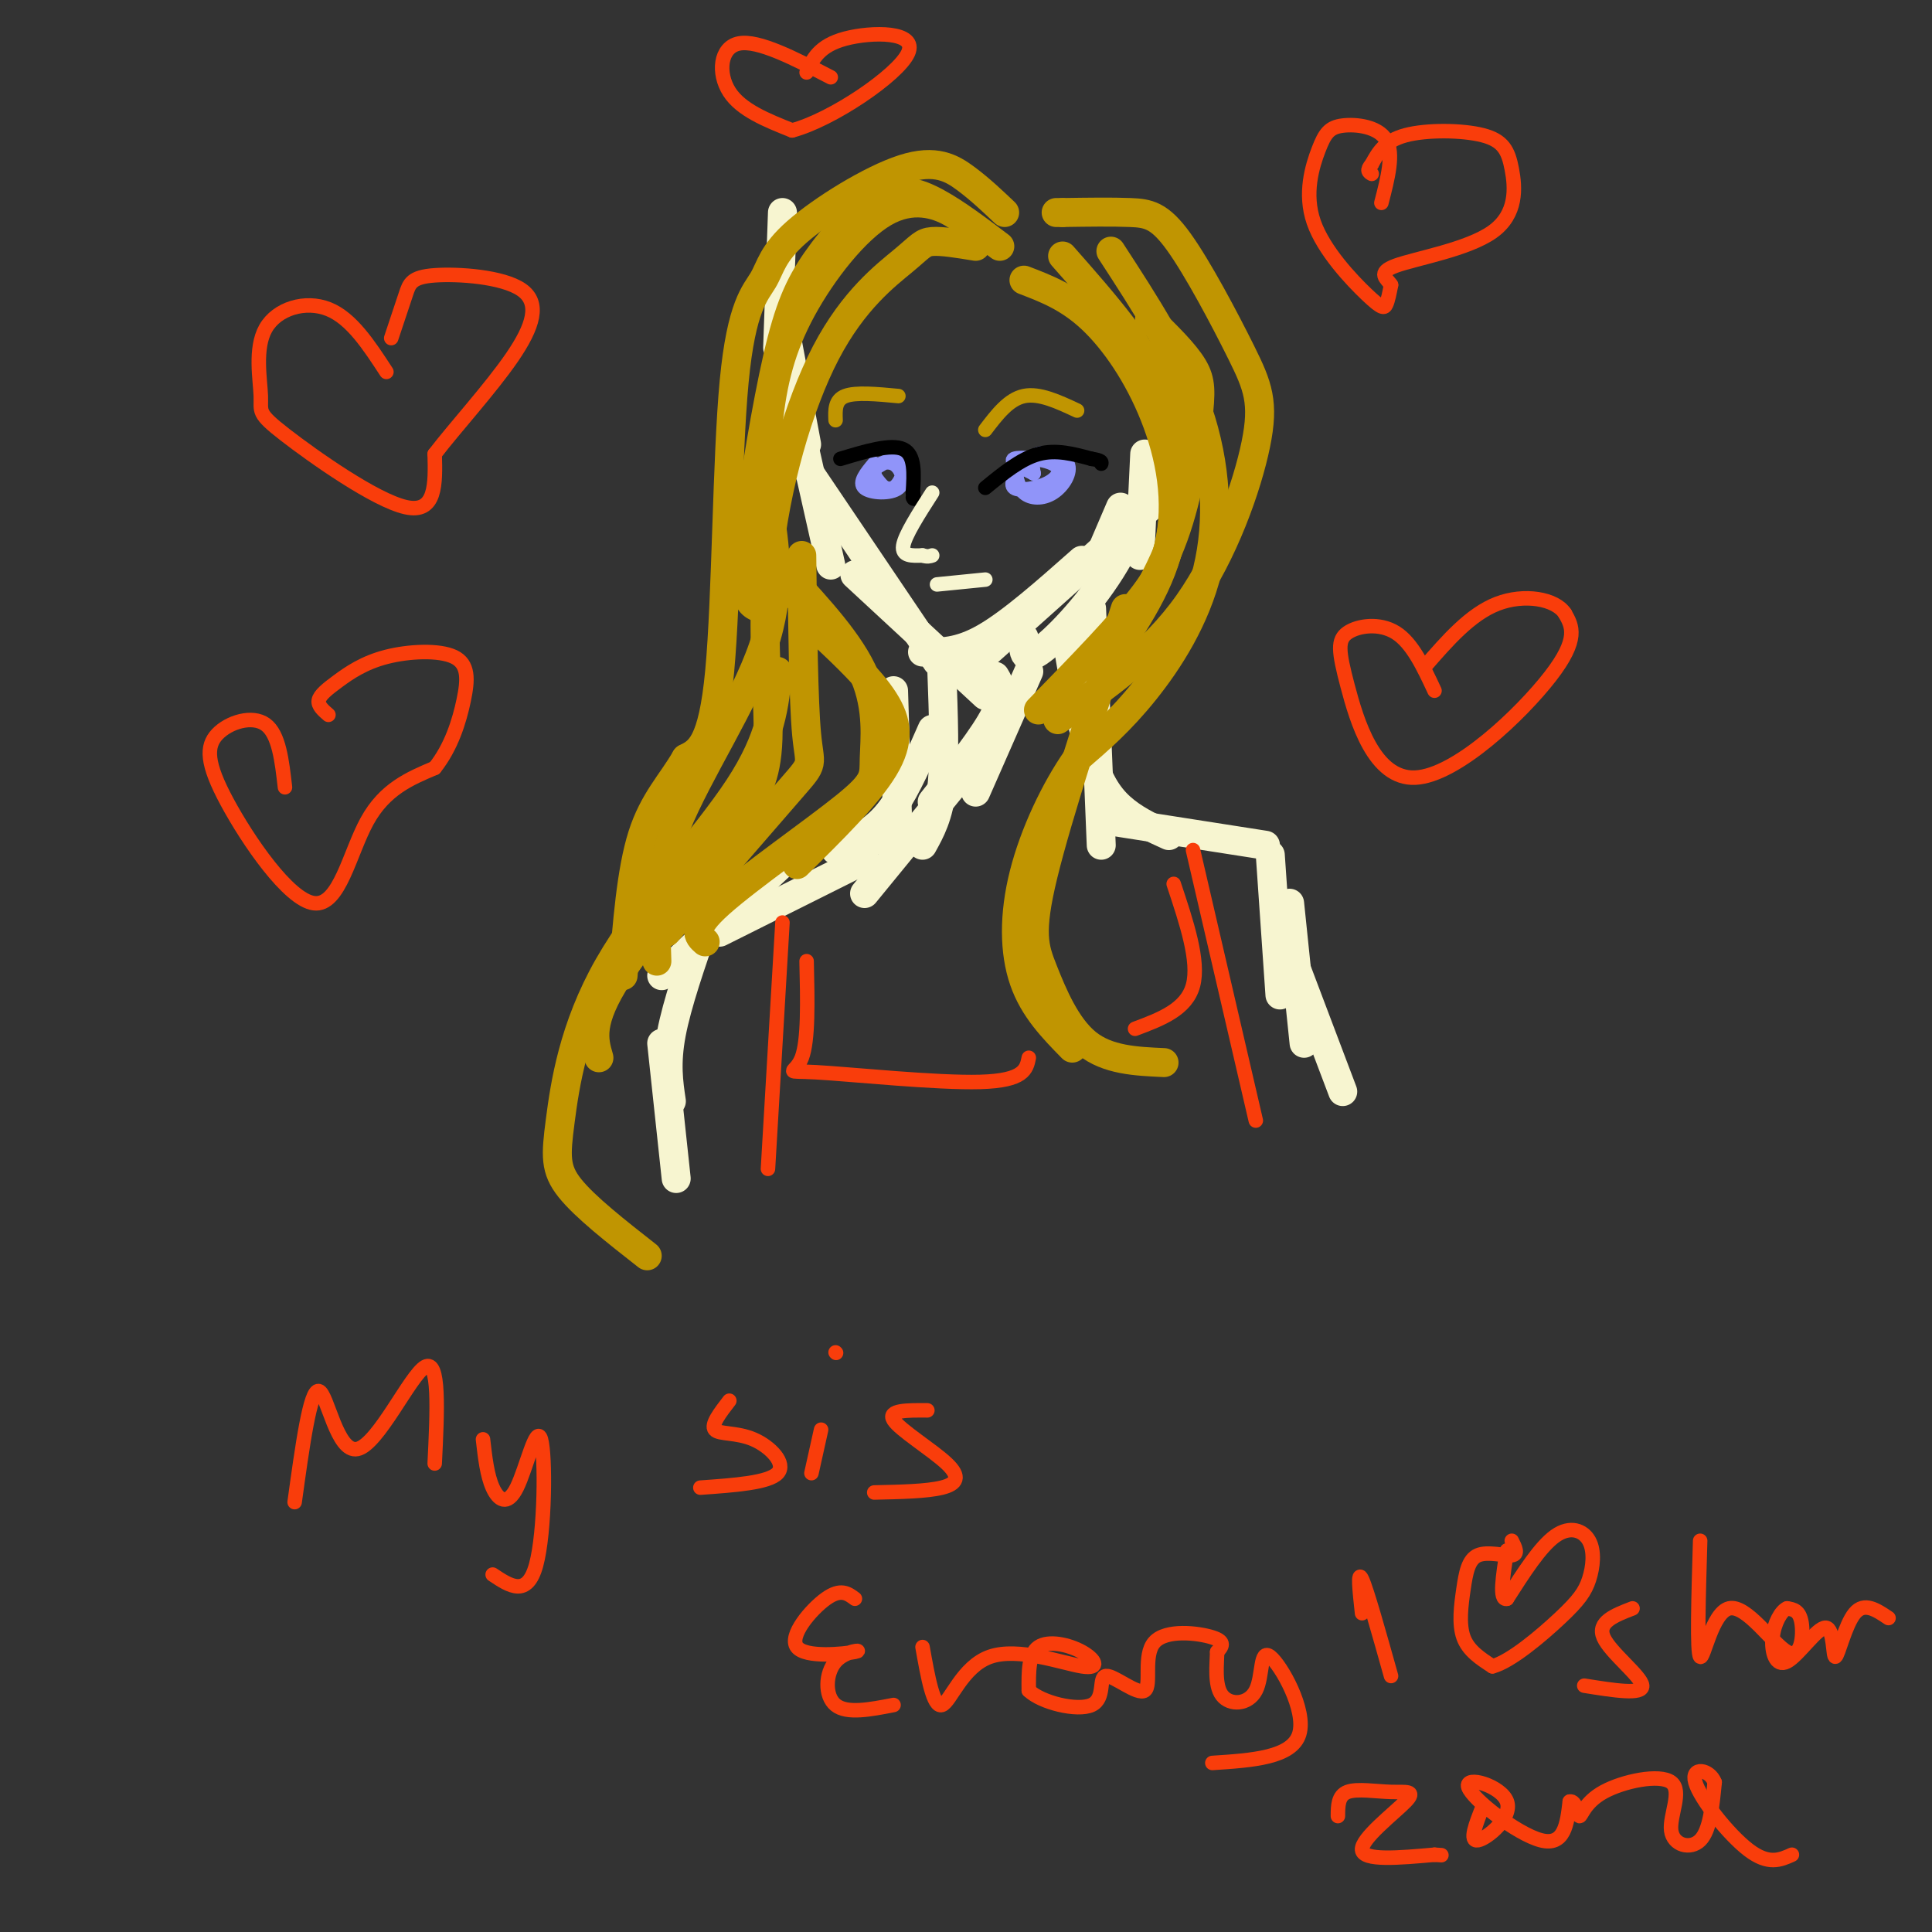 <svg viewBox='0 0 400 400' version='1.1' xmlns='http://www.w3.org/2000/svg' xmlns:xlink='http://www.w3.org/1999/xlink'><rect x="0" y="0" width="400" height="400" fill="#333333" stroke="none"/><g fill='none' stroke='rgb(247,245,208)' stroke-width='6' stroke-linecap='round' stroke-linejoin='round'><path d='M162,44c0.000,0.000 -1.000,28.000 -1,28'/><path d='M161,60c0.000,0.000 6.000,32.000 6,32'/><path d='M163,77c0.000,0.000 9.000,40.000 9,40'/><path d='M167,97c0.000,0.000 27.000,40.000 27,40'/><path d='M177,119c0.000,0.000 27.000,25.000 27,25'/><path d='M191,135c3.750,0.083 7.500,0.167 13,-3c5.500,-3.167 12.750,-9.583 20,-16'/><path d='M200,139c0.000,0.000 38.000,-34.000 38,-34'/><path d='M212,132c-0.156,2.600 -0.311,5.200 3,3c3.311,-2.200 10.089,-9.200 15,-17c4.911,-7.800 7.956,-16.400 11,-25'/><path d='M185,143c0.000,0.000 1.000,32.000 1,32'/><path d='M195,139c0.333,9.000 0.667,18.000 0,24c-0.667,6.000 -2.333,9.000 -4,12'/><path d='M193,151c-2.667,6.083 -5.333,12.167 -8,16c-2.667,3.833 -5.333,5.417 -8,7'/><path d='M185,173c0.000,0.000 -12.000,3.000 -12,3'/><path d='M226,126c0.000,0.000 2.000,49.000 2,49'/><path d='M221,133c1.533,9.022 3.067,18.044 5,24c1.933,5.956 4.267,8.844 7,11c2.733,2.156 5.867,3.578 9,5'/><path d='M230,170c0.000,0.000 32.000,5.000 32,5'/><path d='M206,140c1.083,1.833 2.167,3.667 0,8c-2.167,4.333 -7.583,11.167 -13,18'/><path d='M213,139c0.000,0.000 -11.000,25.000 -11,25'/><path d='M197,163c0.000,0.000 -18.000,22.000 -18,22'/><path d='M179,178c0.000,0.000 -30.000,15.000 -30,15'/><path d='M166,175c0.000,0.000 -29.000,27.000 -29,27'/><path d='M146,191c-2.917,8.417 -5.833,16.833 -7,23c-1.167,6.167 -0.583,10.083 0,14'/><path d='M137,216c0.000,0.000 3.000,28.000 3,28'/><path d='M263,177c0.000,0.000 2.000,29.000 2,29'/><path d='M267,187c0.000,0.000 3.000,29.000 3,29'/><path d='M264,189c0.000,0.000 14.000,37.000 14,37'/><path d='M237,94c0.000,0.000 -1.000,21.000 -1,21'/><path d='M232,105c0.000,0.000 -6.000,14.000 -6,14'/></g>
<g fill='none' stroke='rgb(192,149,1)' stroke-width='6' stroke-linecap='round' stroke-linejoin='round'><path d='M202,49c-0.989,-1.650 -1.978,-3.299 -5,-5c-3.022,-1.701 -8.078,-3.453 -14,0c-5.922,3.453 -12.711,12.111 -17,20c-4.289,7.889 -6.078,15.009 -7,24c-0.922,8.991 -0.978,19.855 0,26c0.978,6.145 2.989,7.573 5,9'/><path d='M207,51c-4.477,-3.391 -8.955,-6.782 -13,-9c-4.045,-2.218 -7.658,-3.263 -12,-1c-4.342,2.263 -9.415,7.836 -13,13c-3.585,5.164 -5.683,9.920 -8,20c-2.317,10.080 -4.855,25.483 -6,35c-1.145,9.517 -0.899,13.148 0,15c0.899,1.852 2.449,1.926 4,2'/><path d='M159,126c0.667,0.333 0.333,0.167 0,0'/><path d='M202,51c-3.510,-0.576 -7.021,-1.151 -9,-1c-1.979,0.151 -2.428,1.029 -6,4c-3.572,2.971 -10.267,8.033 -16,19c-5.733,10.967 -10.505,27.837 -12,43c-1.495,15.163 0.287,28.618 0,37c-0.287,8.382 -2.644,11.691 -5,15'/><path d='M154,168c-6.378,9.133 -19.822,24.467 -26,34c-6.178,9.533 -5.089,13.267 -4,17'/><path d='M159,104c1.489,9.178 2.978,18.356 -1,30c-3.978,11.644 -13.422,25.756 -18,37c-4.578,11.244 -4.289,19.622 -4,28'/><path d='M166,115c0.178,15.067 0.356,30.133 1,37c0.644,6.867 1.756,5.533 -3,11c-4.756,5.467 -15.378,17.733 -26,30'/><path d='M163,119c6.557,7.107 13.113,14.214 16,21c2.887,6.786 2.104,13.252 2,17c-0.104,3.748 0.472,4.778 -6,10c-6.472,5.222 -19.992,14.635 -26,20c-6.008,5.365 -4.504,6.683 -3,8'/><path d='M170,131c5.089,4.800 10.178,9.600 13,14c2.822,4.400 3.378,8.400 0,14c-3.378,5.600 -10.689,12.800 -18,20'/><path d='M212,58c4.619,1.768 9.238,3.536 14,8c4.762,4.464 9.667,11.625 13,20c3.333,8.375 5.095,17.964 3,27c-2.095,9.036 -8.048,17.518 -14,26'/><path d='M229,137c5.375,-8.542 10.750,-17.083 14,-26c3.250,-8.917 4.375,-18.208 5,-24c0.625,-5.792 0.750,-8.083 -1,-11c-1.750,-2.917 -5.375,-6.458 -9,-10'/><path d='M220,53c8.601,9.762 17.202,19.524 21,29c3.798,9.476 2.792,18.667 2,25c-0.792,6.333 -1.369,9.810 -6,16c-4.631,6.190 -13.315,15.095 -22,24'/><path d='M219,149c9.825,-6.809 19.650,-13.618 27,-24c7.350,-10.382 12.224,-24.337 14,-33c1.776,-8.663 0.456,-12.033 -3,-19c-3.456,-6.967 -9.046,-17.529 -13,-23c-3.954,-5.471 -6.273,-5.849 -10,-6c-3.727,-0.151 -8.864,-0.076 -14,0'/><path d='M220,44c-2.333,0.000 -1.167,0.000 0,0'/><path d='M230,52c7.077,10.875 14.155,21.750 18,33c3.845,11.250 4.458,22.875 2,33c-2.458,10.125 -7.988,18.750 -13,25c-5.012,6.250 -9.506,10.125 -14,14'/><path d='M223,157c-4.536,6.452 -8.875,15.583 -11,24c-2.125,8.417 -2.036,16.119 0,22c2.036,5.881 6.018,9.940 10,14'/><path d='M233,126c-7.012,21.405 -14.024,42.810 -17,55c-2.976,12.190 -1.917,15.167 0,20c1.917,4.833 4.690,11.524 9,15c4.310,3.476 10.155,3.738 16,4'/><path d='M208,44c-2.532,-2.405 -5.064,-4.811 -8,-7c-2.936,-2.189 -6.278,-4.162 -13,-2c-6.722,2.162 -16.826,8.458 -22,13c-5.174,4.542 -5.418,7.331 -7,10c-1.582,2.669 -4.503,5.219 -6,21c-1.497,15.781 -1.571,44.795 -3,60c-1.429,15.205 -4.215,16.603 -7,18'/><path d='M142,157c-2.911,5.067 -6.689,8.733 -9,16c-2.311,7.267 -3.156,18.133 -4,29'/><path d='M161,139c-0.617,6.834 -1.234,13.668 -8,24c-6.766,10.332 -19.679,24.161 -27,37c-7.321,12.839 -9.048,24.687 -10,32c-0.952,7.313 -1.129,10.089 2,14c3.129,3.911 9.565,8.955 16,14'/></g>
<g fill='none' stroke='rgb(144,148,249)' stroke-width='3' stroke-linecap='round' stroke-linejoin='round'><path d='M210,96c0.303,2.376 0.606,4.753 2,6c1.394,1.247 3.879,1.365 6,0c2.121,-1.365 3.879,-4.214 3,-6c-0.879,-1.786 -4.394,-2.510 -6,-2c-1.606,0.510 -1.303,2.255 -1,4'/><path d='M181,96c-1.629,1.955 -3.258,3.911 -2,5c1.258,1.089 5.403,1.312 7,0c1.597,-1.312 0.646,-4.158 -1,-5c-1.646,-0.842 -3.988,0.321 -4,2c-0.012,1.679 2.304,3.875 4,3c1.696,-0.875 2.770,-4.821 2,-6c-0.770,-1.179 -3.385,0.411 -6,2'/><path d='M181,97c-0.667,1.000 0.667,2.500 2,4'/><path d='M212,96c-1.537,2.118 -3.075,4.236 -2,5c1.075,0.764 4.762,0.174 7,-1c2.238,-1.174 3.026,-2.931 1,-4c-2.026,-1.069 -6.864,-1.448 -8,-1c-1.136,0.448 1.432,1.724 4,3'/></g>
<g fill='none' stroke='rgb(0,0,0)' stroke-width='3' stroke-linecap='round' stroke-linejoin='round'><path d='M204,101c3.667,-3.000 7.333,-6.000 11,-7c3.667,-1.000 7.333,0.000 11,1'/><path d='M226,95c2.167,0.333 2.083,0.667 2,1'/><path d='M174,95c5.250,-1.583 10.500,-3.167 13,-2c2.500,1.167 2.250,5.083 2,9'/><path d='M189,102c0.333,1.667 0.167,1.333 0,1'/></g>
<g fill='none' stroke='rgb(247,245,208)' stroke-width='3' stroke-linecap='round' stroke-linejoin='round'><path d='M193,102c-2.833,4.417 -5.667,8.833 -6,11c-0.333,2.167 1.833,2.083 4,2'/><path d='M191,115c1.000,0.333 1.500,0.167 2,0'/><path d='M194,121c0.000,0.000 10.000,-1.000 10,-1'/></g>
<g fill='none' stroke='rgb(192,149,1)' stroke-width='3' stroke-linecap='round' stroke-linejoin='round'><path d='M204,89c2.417,-3.167 4.833,-6.333 8,-7c3.167,-0.667 7.083,1.167 11,3'/><path d='M186,82c-4.417,-0.417 -8.833,-0.833 -11,0c-2.167,0.833 -2.083,2.917 -2,5'/></g>
<g fill='none' stroke='rgb(249,61,11)' stroke-width='3' stroke-linecap='round' stroke-linejoin='round'><path d='M286,42c1.320,-5.094 2.640,-10.188 1,-13c-1.640,-2.812 -6.240,-3.343 -9,-3c-2.760,0.343 -3.679,1.559 -5,5c-1.321,3.441 -3.045,9.108 -1,15c2.045,5.892 7.858,12.009 11,15c3.142,2.991 3.612,2.854 4,2c0.388,-0.854 0.694,-2.427 1,-4'/><path d='M288,59c-0.758,-1.282 -3.154,-2.488 1,-4c4.154,-1.512 14.856,-3.331 20,-7c5.144,-3.669 4.729,-9.190 4,-13c-0.729,-3.810 -1.773,-5.910 -6,-7c-4.227,-1.090 -11.636,-1.168 -16,0c-4.364,1.168 -5.682,3.584 -7,6'/><path d='M284,34c-1.167,1.333 -0.583,1.667 0,2'/><path d='M80,77c-3.620,-5.551 -7.239,-11.102 -12,-13c-4.761,-1.898 -10.662,-0.144 -13,4c-2.338,4.144 -1.111,10.678 -1,14c0.111,3.322 -0.893,3.433 5,8c5.893,4.567 18.684,13.591 25,15c6.316,1.409 6.158,-4.795 6,-11'/><path d='M90,94c4.162,-5.440 11.565,-13.541 16,-20c4.435,-6.459 5.900,-11.278 2,-14c-3.900,-2.722 -13.165,-3.348 -18,-3c-4.835,0.348 -5.238,1.671 -6,4c-0.762,2.329 -1.881,5.665 -3,9'/><path d='M172,16c-7.511,-3.889 -15.022,-7.778 -19,-7c-3.978,0.778 -4.422,6.222 -2,10c2.422,3.778 7.711,5.889 13,8'/><path d='M164,27c8.119,-2.119 21.917,-11.417 24,-16c2.083,-4.583 -7.548,-4.452 -13,-3c-5.452,1.452 -6.726,4.226 -8,7'/><path d='M59,163c-0.626,-5.498 -1.252,-10.997 -4,-13c-2.748,-2.003 -7.618,-0.512 -10,2c-2.382,2.512 -2.278,6.044 2,14c4.278,7.956 12.729,20.334 18,21c5.271,0.666 7.363,-10.381 11,-17c3.637,-6.619 8.818,-8.809 14,-11'/><path d='M90,159c3.457,-4.344 5.100,-9.705 6,-14c0.900,-4.295 1.059,-7.524 -2,-9c-3.059,-1.476 -9.335,-1.200 -14,0c-4.665,1.200 -7.717,3.323 -10,5c-2.283,1.677 -3.795,2.908 -4,4c-0.205,1.092 0.898,2.046 2,3'/><path d='M297,143c-2.304,-4.932 -4.608,-9.863 -8,-12c-3.392,-2.137 -7.873,-1.479 -10,0c-2.127,1.479 -1.900,3.778 0,11c1.900,7.222 5.473,19.368 14,19c8.527,-0.368 22.008,-13.248 28,-21c5.992,-7.752 4.496,-10.376 3,-13'/><path d='M324,127c-1.978,-3.044 -8.422,-4.156 -14,-2c-5.578,2.156 -10.289,7.578 -15,13'/><path d='M61,311c1.613,-11.702 3.226,-23.405 5,-23c1.774,0.405 3.708,12.917 8,12c4.292,-0.917 10.940,-15.262 14,-17c3.060,-1.738 2.530,9.131 2,20'/><path d='M100,298c0.424,3.719 0.848,7.439 2,10c1.152,2.561 3.030,3.965 5,0c1.970,-3.965 4.030,-13.298 5,-10c0.970,3.298 0.848,19.228 -1,26c-1.848,6.772 -5.424,4.386 -9,2'/><path d='M151,290c-1.929,2.500 -3.857,5.000 -3,6c0.857,1.000 4.500,0.500 8,2c3.500,1.500 6.857,5.000 5,7c-1.857,2.000 -8.929,2.500 -16,3'/><path d='M170,296c0.000,0.000 -2.000,9.000 -2,9'/><path d='M173,280c0.000,0.000 0.100,0.100 0.1,0.1'/><path d='M192,292c-4.149,-0.030 -8.298,-0.060 -7,2c1.298,2.060 8.042,6.208 11,9c2.958,2.792 2.131,4.226 -1,5c-3.131,0.774 -8.565,0.887 -14,1'/><path d='M162,191c0.000,0.000 -3.000,51.000 -3,51'/><path d='M167,199c0.190,8.202 0.381,16.405 -1,20c-1.381,3.595 -4.333,2.583 3,3c7.333,0.417 24.952,2.262 34,2c9.048,-0.262 9.524,-2.631 10,-5'/><path d='M247,176c0.000,0.000 13.000,56.000 13,56'/><path d='M243,183c2.667,8.000 5.333,16.000 4,21c-1.333,5.000 -6.667,7.000 -12,9'/><path d='M177,331c-1.465,-1.099 -2.930,-2.198 -6,0c-3.070,2.198 -7.745,7.694 -6,10c1.745,2.306 9.911,1.422 12,1c2.089,-0.422 -1.899,-0.383 -4,2c-2.101,2.383 -2.315,7.109 0,9c2.315,1.891 7.157,0.945 12,0'/><path d='M191,341c1.116,6.283 2.232,12.567 4,12c1.768,-0.567 4.186,-7.983 10,-10c5.814,-2.017 15.022,1.367 19,2c3.978,0.633 2.725,-1.483 0,-3c-2.725,-1.517 -6.921,-2.433 -9,-1c-2.079,1.433 -2.039,5.217 -2,9'/><path d='M213,350c2.588,2.526 10.058,4.342 13,3c2.942,-1.342 1.357,-5.843 3,-6c1.643,-0.157 6.512,4.030 8,3c1.488,-1.030 -0.407,-7.277 2,-10c2.407,-2.723 9.116,-1.921 12,-1c2.884,0.921 1.942,1.960 1,3'/><path d='M252,342c-0.036,2.386 -0.626,6.852 1,9c1.626,2.148 5.467,1.978 7,-1c1.533,-2.978 0.759,-8.763 3,-7c2.241,1.763 7.497,11.075 6,16c-1.497,4.925 -9.749,5.462 -18,6'/><path d='M282,334c-0.500,-4.583 -1.000,-9.167 0,-7c1.000,2.167 3.500,11.083 6,20'/><path d='M313,319c0.711,1.410 1.423,2.820 0,3c-1.423,0.180 -4.979,-0.869 -7,0c-2.021,0.869 -2.506,3.657 -3,7c-0.494,3.343 -0.998,7.241 0,10c0.998,2.759 3.499,4.380 6,6'/><path d='M309,345c3.756,-0.966 10.147,-6.380 14,-10c3.853,-3.620 5.167,-5.444 6,-8c0.833,-2.556 1.186,-5.842 0,-8c-1.186,-2.158 -3.910,-3.188 -7,-1c-3.090,2.188 -6.545,7.594 -10,13'/><path d='M312,331c-1.667,0.500 -0.833,-4.750 0,-10'/><path d='M338,333c-3.689,1.422 -7.378,2.844 -6,6c1.378,3.156 7.822,8.044 8,10c0.178,1.956 -5.911,0.978 -12,0'/><path d='M352,319c-0.344,11.592 -0.689,23.183 0,24c0.689,0.817 2.411,-9.142 6,-10c3.589,-0.858 9.043,7.384 12,9c2.957,1.616 3.416,-3.396 3,-6c-0.416,-2.604 -1.708,-2.802 -3,-3'/><path d='M370,333c-1.201,0.441 -2.705,3.043 -3,6c-0.295,2.957 0.617,6.267 3,5c2.383,-1.267 6.237,-7.113 8,-7c1.763,0.113 1.436,6.184 2,6c0.564,-0.184 2.018,-6.624 4,-9c1.982,-2.376 4.491,-0.688 7,1'/><path d='M277,376c0.013,-2.131 0.026,-4.262 2,-5c1.974,-0.738 5.911,-0.085 9,0c3.089,0.085 5.332,-0.400 3,2c-2.332,2.400 -9.238,7.686 -9,10c0.238,2.314 7.619,1.657 15,1'/><path d='M297,384c2.500,0.167 1.250,0.083 0,0'/><path d='M307,374c-1.455,3.673 -2.909,7.346 -1,7c1.909,-0.346 7.182,-4.711 6,-8c-1.182,-3.289 -8.818,-5.501 -8,-3c0.818,2.501 10.091,9.715 15,11c4.909,1.285 5.455,-3.357 6,-8'/><path d='M325,373c1.312,-0.326 1.591,2.860 2,3c0.409,0.140 0.950,-2.766 5,-5c4.050,-2.234 11.611,-3.795 14,-2c2.389,1.795 -0.395,6.945 0,10c0.395,3.055 3.970,4.016 6,2c2.030,-2.016 2.515,-7.008 3,-12'/><path d='M355,369c-0.988,-2.679 -4.958,-3.375 -4,0c0.958,3.375 6.845,10.821 11,14c4.155,3.179 6.577,2.089 9,1'/></g>
</svg>